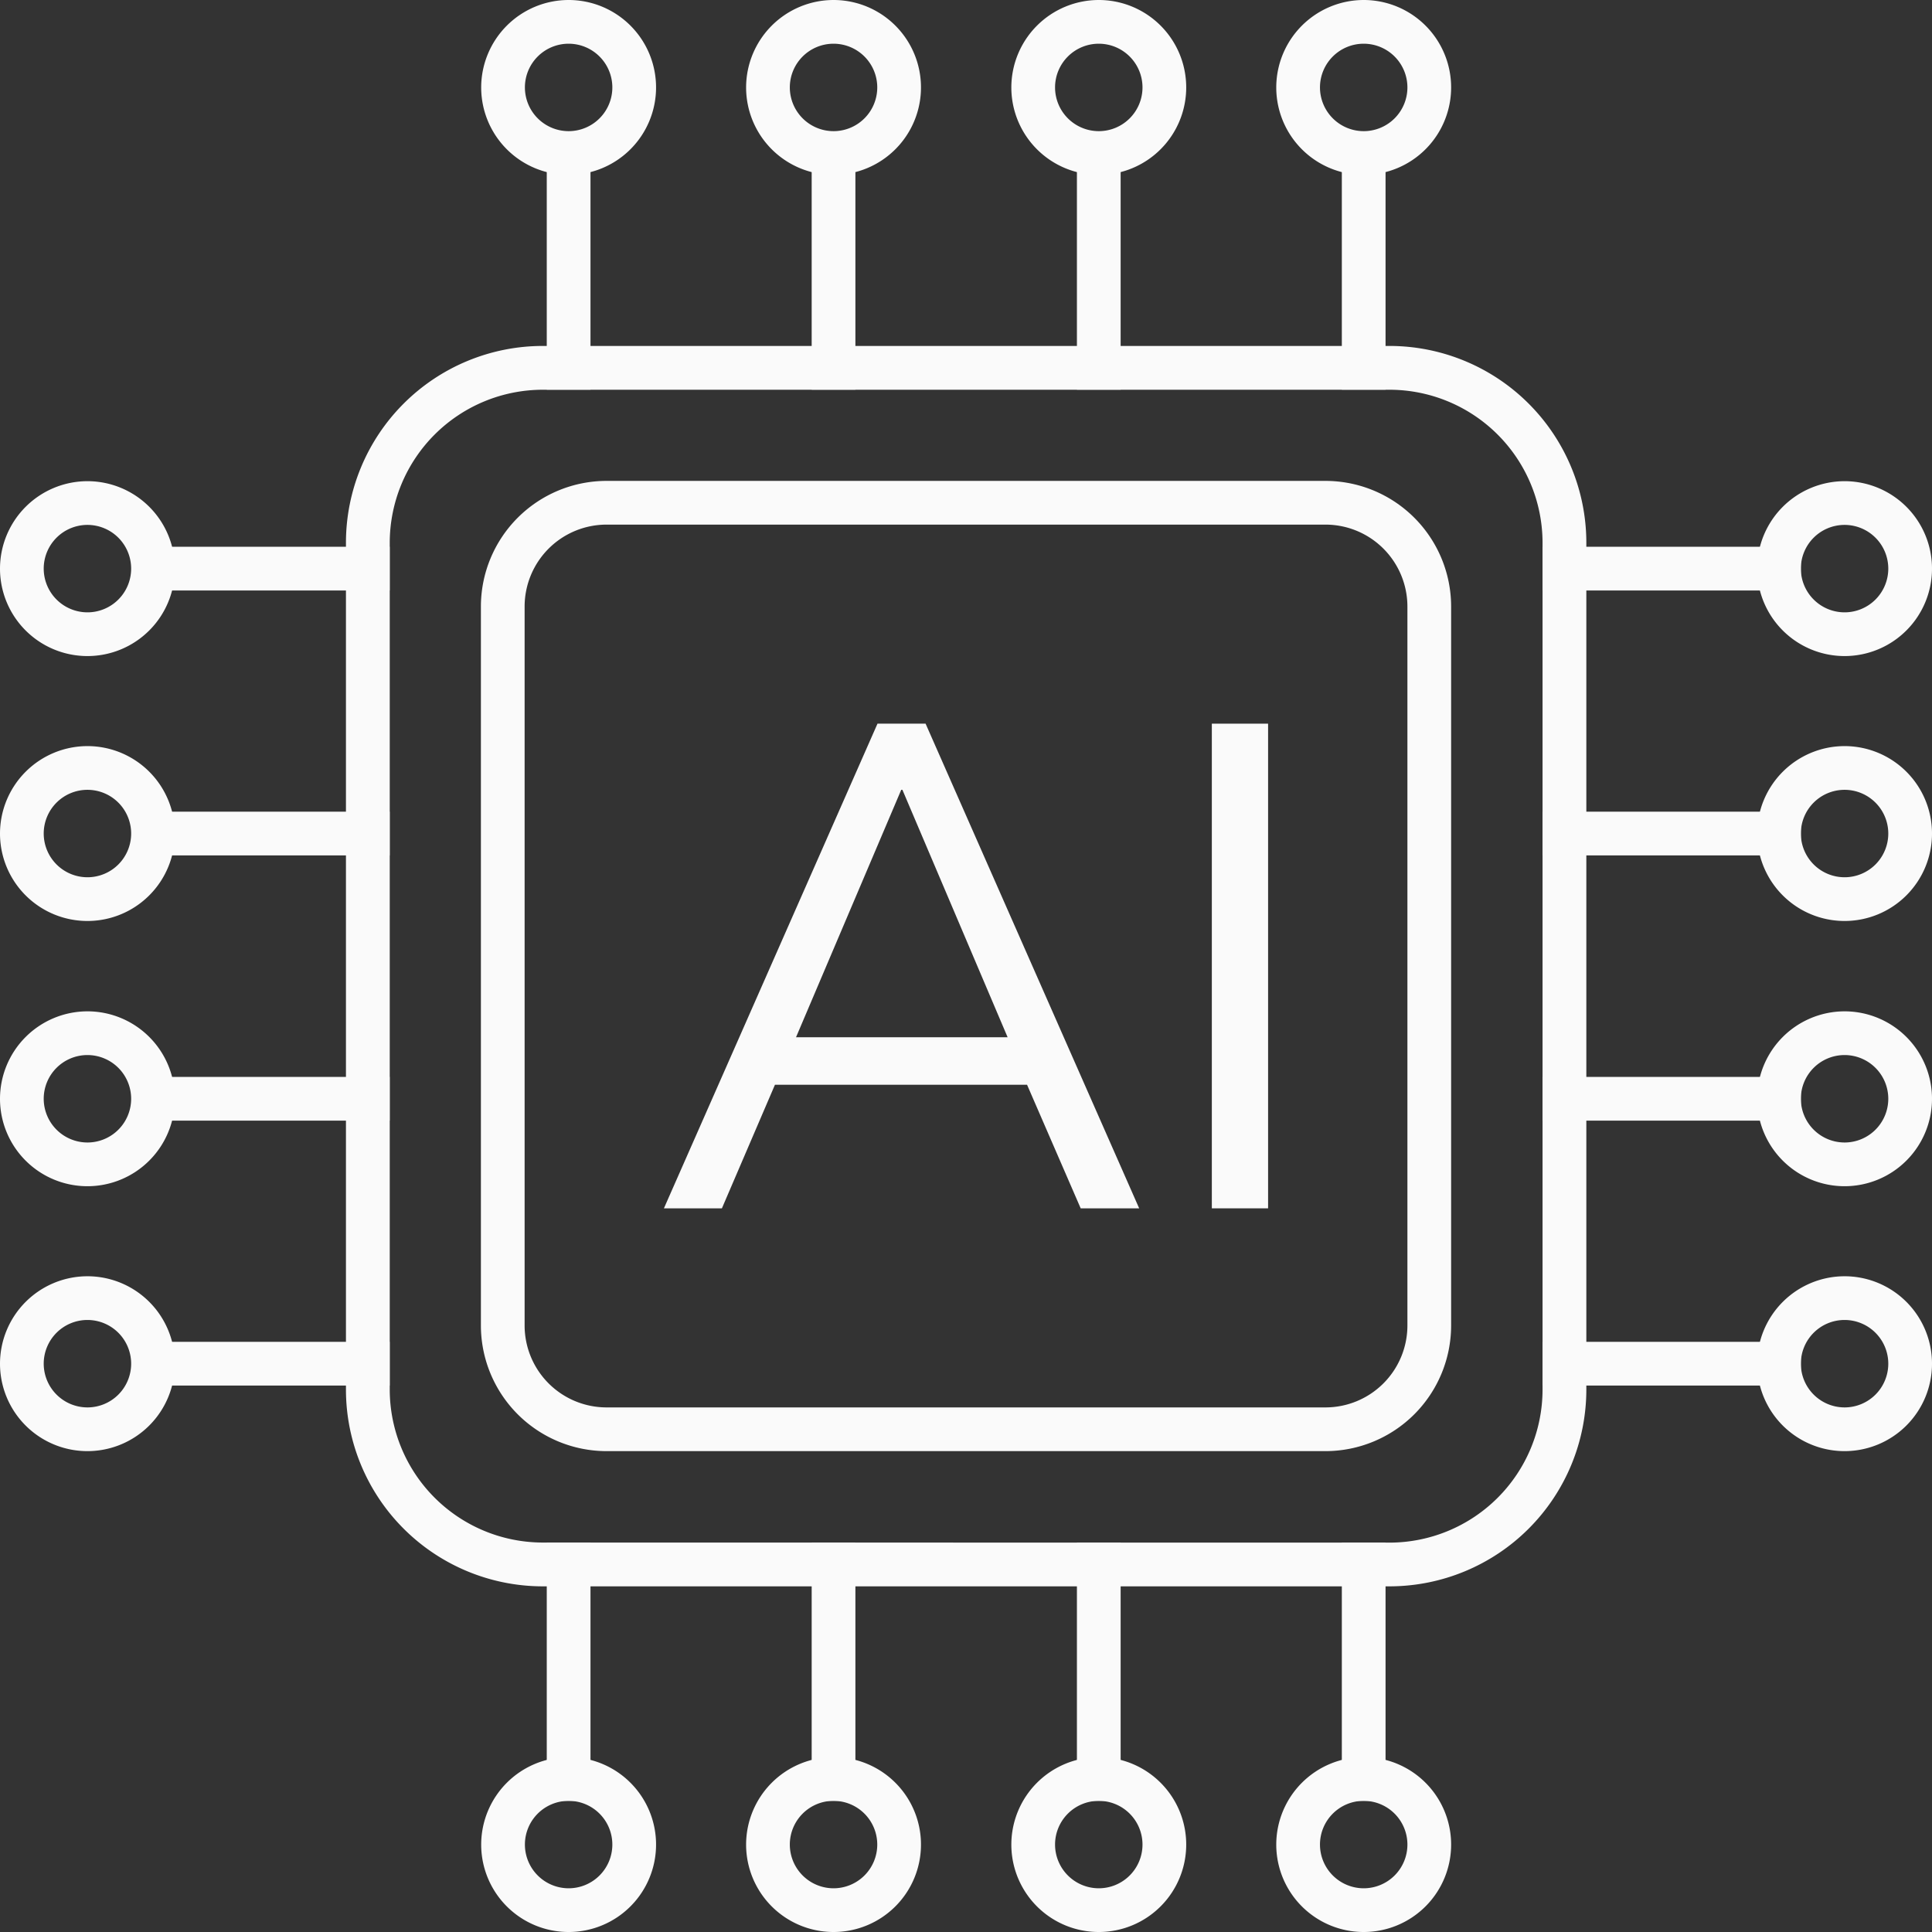 <?xml version="1.0" encoding="UTF-8"?>
<svg xmlns="http://www.w3.org/2000/svg" id="Warstwa_1" data-name="Warstwa 1" width="73.271" height="73.271" viewBox="0 0 73.271 73.271">
  <rect x="0" y="0" width="73.271" height="73.271" fill="#333333" stroke="none"/>
  <path id="Rectangle_1720" data-name="Rectangle 1720" d="M4.014-.75H31.282a4.769,4.769,0,0,1,4.764,4.764V31.282a4.769,4.769,0,0,1-4.764,4.764H4.014A4.769,4.769,0,0,1-.75,31.282V4.014A4.769,4.769,0,0,1,4.014-.75ZM31.282,34.388a3.109,3.109,0,0,0,3.106-3.106V4.014A3.109,3.109,0,0,0,31.282.908H4.014A3.109,3.109,0,0,0,.908,4.014V31.282a3.109,3.109,0,0,0,3.106,3.106Z" transform="translate(18.988 18.988)" fill="#fafafa"></path>
  <g id="Group_8575" data-name="Group 8575" transform="translate(25.168 27.445)">
    <path id="Path_14947" data-name="Path 14947" d="M22.781,43.211l8.1-18.381h1.824l8.1,18.381H38.587l-2.034-4.687H26.992l-2.012,4.687H22.77Zm9-15.872-3.99,9.384h8.025l-3.99-9.384h-.055Z" transform="translate(-22.77 -24.83)" fill="#fafafa"></path>
    <path id="Path_14948" data-name="Path 14948" d="M41.58,43.211V24.83h2.133V43.211Z" transform="translate(-20.789 -24.83)" fill="#fafafa"></path>
  </g>
  <path id="Rectangle_1721" data-name="Rectangle 1721" d="M6.711-.75H38.831a7.469,7.469,0,0,1,7.461,7.461V38.831a7.469,7.469,0,0,1-7.461,7.461H6.711A7.469,7.469,0,0,1-.75,38.831V6.711A7.469,7.469,0,0,1,6.711-.75ZM38.831,44.634a5.809,5.809,0,0,0,5.8-5.8V6.711a5.809,5.809,0,0,0-5.8-5.8H6.711a5.809,5.809,0,0,0-5.8,5.8V38.831a5.809,5.809,0,0,0,5.8,5.8Z" transform="translate(13.87 13.87)" fill="#fafafa"></path>
  <g id="Group_8576" data-name="Group 8576" transform="translate(18.249 58.504)">
    <path id="Line_197" data-name="Line 197" d="M.908,9.043H-.75V-.75H.908Z" transform="translate(3.237 0.75)" fill="#fafafa"></path>
    <path id="Ellipse_745" data-name="Ellipse 745" d="M2.566-.75A3.316,3.316,0,1,1-.75,2.566,3.32,3.32,0,0,1,2.566-.75Zm0,4.974A1.658,1.658,0,1,0,.908,2.566,1.66,1.66,0,0,0,2.566,4.224Z" transform="translate(10.797 8.885)" fill="#fafafa"></path>
    <path id="Line_198" data-name="Line 198" d="M.908,9.043H-.75V-.75H.908Z" transform="translate(13.284 0.75)" fill="#fafafa"></path>
    <path id="Ellipse_746" data-name="Ellipse 746" d="M2.566-.75A3.316,3.316,0,1,1-.75,2.566,3.32,3.32,0,0,1,2.566-.75Zm0,4.974A1.658,1.658,0,1,0,.908,2.566,1.66,1.66,0,0,0,2.566,4.224Z" transform="translate(20.856 8.885)" fill="#fafafa"></path>
    <path id="Line_199" data-name="Line 199" d="M.908,9.043H-.75V-.75H.908Z" transform="translate(23.343 0.75)" fill="#fafafa"></path>
    <path id="Line_200" data-name="Line 200" d="M.908,9.043H-.75V-.75H.908Z" transform="translate(33.39 0.75)" fill="#fafafa"></path>
    <path id="Ellipse_747" data-name="Ellipse 747" d="M2.566-.75A3.316,3.316,0,1,1-.75,2.566,3.32,3.32,0,0,1,2.566-.75Zm0,4.974A1.658,1.658,0,1,0,.908,2.566,1.66,1.66,0,0,0,2.566,4.224Z" transform="translate(0.75 8.885)" fill="#fafafa"></path>
    <path id="Ellipse_748" data-name="Ellipse 748" d="M2.566-.75A3.316,3.316,0,1,1-.75,2.566,3.32,3.32,0,0,1,2.566-.75Zm0,4.974A1.658,1.658,0,1,0,.908,2.566,1.66,1.66,0,0,0,2.566,4.224Z" transform="translate(30.903 8.885)" fill="#fafafa"></path>
  </g>
  <g id="Group_8577" data-name="Group 8577" transform="translate(18.249)">
    <path id="Line_201" data-name="Line 201" d="M.908,9.043H-.75V-.75H.908Z" transform="translate(33.39 5.735)" fill="#fafafa"></path>
    <path id="Ellipse_749" data-name="Ellipse 749" d="M2.566-.75A3.316,3.316,0,1,1-.75,2.566,3.32,3.32,0,0,1,2.566-.75Zm0,4.974A1.658,1.658,0,1,0,.908,2.566,1.66,1.66,0,0,0,2.566,4.224Z" transform="translate(20.856 0.75)" fill="#fafafa"></path>
    <path id="Line_202" data-name="Line 202" d="M.908,9.043H-.75V-.75H.908Z" transform="translate(23.343 5.735)" fill="#fafafa"></path>
    <path id="Ellipse_750" data-name="Ellipse 750" d="M2.566-.75A3.316,3.316,0,1,1-.75,2.566,3.32,3.32,0,0,1,2.566-.75Zm0,4.974A1.658,1.658,0,1,0,.908,2.566,1.66,1.66,0,0,0,2.566,4.224Z" transform="translate(10.797 0.75)" fill="#fafafa"></path>
    <path id="Line_203" data-name="Line 203" d="M.908,9.043H-.75V-.75H.908Z" transform="translate(13.284 5.735)" fill="#fafafa"></path>
    <path id="Line_204" data-name="Line 204" d="M.908,9.043H-.75V-.75H.908Z" transform="translate(3.237 5.735)" fill="#fafafa"></path>
    <path id="Ellipse_751" data-name="Ellipse 751" d="M2.566-.75A3.316,3.316,0,1,1-.75,2.566,3.32,3.32,0,0,1,2.566-.75Zm0,4.974A1.658,1.658,0,1,0,.908,2.566,1.66,1.66,0,0,0,2.566,4.224Z" transform="translate(30.903 0.75)" fill="#fafafa"></path>
    <path id="Ellipse_752" data-name="Ellipse 752" d="M2.566-.75A3.316,3.316,0,1,1-.75,2.566,3.32,3.32,0,0,1,2.566-.75Zm0,4.974A1.658,1.658,0,1,0,.908,2.566,1.66,1.66,0,0,0,2.566,4.224Z" transform="translate(0.75 0.75)" fill="#fafafa"></path>
  </g>
  <g id="Group_8578" data-name="Group 8578" transform="translate(58.504 18.249)">
    <path id="Line_205" data-name="Line 205" d="M9.043.908H-.75V-.75H9.043Z" transform="translate(0.75 33.39)" fill="#fafafa"></path>
    <path id="Line_206" data-name="Line 206" d="M9.043.908H-.75V-.75H9.043Z" transform="translate(0.75 23.343)" fill="#fafafa"></path>
    <path id="Ellipse_753" data-name="Ellipse 753" d="M2.566-.75A3.316,3.316,0,1,1-.75,2.566,3.32,3.32,0,0,1,2.566-.75Zm0,4.974A1.658,1.658,0,1,0,.908,2.566,1.66,1.66,0,0,0,2.566,4.224Z" transform="translate(8.885 10.797)" fill="#fafafa"></path>
    <path id="Line_207" data-name="Line 207" d="M9.043.908H-.75V-.75H9.043Z" transform="translate(0.75 13.284)" fill="#fafafa"></path>
    <path id="Line_208" data-name="Line 208" d="M9.043.908H-.75V-.75H9.043Z" transform="translate(0.75 3.237)" fill="#fafafa"></path>
    <path id="Ellipse_754" data-name="Ellipse 754" d="M2.566-.75A3.316,3.316,0,1,1-.75,2.566,3.32,3.32,0,0,1,2.566-.75Zm0,4.974A1.658,1.658,0,1,0,.908,2.566,1.66,1.66,0,0,0,2.566,4.224Z" transform="translate(8.885 30.903)" fill="#fafafa"></path>
    <path id="Ellipse_755" data-name="Ellipse 755" d="M2.566-.75A3.316,3.316,0,1,1-.75,2.566,3.32,3.32,0,0,1,2.566-.75Zm0,4.974A1.658,1.658,0,1,0,.908,2.566,1.66,1.66,0,0,0,2.566,4.224Z" transform="translate(8.885 20.856)" fill="#fafafa"></path>
    <path id="Ellipse_756" data-name="Ellipse 756" d="M2.566-.75A3.316,3.316,0,1,1-.75,2.566,3.32,3.32,0,0,1,2.566-.75Zm0,4.974A1.658,1.658,0,1,0,.908,2.566,1.66,1.66,0,0,0,2.566,4.224Z" transform="translate(8.885 0.75)" fill="#fafafa"></path>
  </g>
  <g id="Group_8579" data-name="Group 8579" transform="translate(0 18.249)">
    <path id="Line_209" data-name="Line 209" d="M9.043.908H-.75V-.75H9.043Z" transform="translate(5.735 3.237)" fill="#fafafa"></path>
    <path id="Ellipse_757" data-name="Ellipse 757" d="M2.566-.75A3.316,3.316,0,1,1-.75,2.566,3.32,3.32,0,0,1,2.566-.75Zm0,4.974A1.658,1.658,0,1,0,.908,2.566,1.66,1.66,0,0,0,2.566,4.224Z" transform="translate(0.75 10.797)" fill="#fafafa"></path>
    <path id="Line_210" data-name="Line 210" d="M9.043.908H-.75V-.75H9.043Z" transform="translate(5.735 13.284)" fill="#fafafa"></path>
    <path id="Ellipse_758" data-name="Ellipse 758" d="M2.566-.75A3.316,3.316,0,1,1-.75,2.566,3.32,3.32,0,0,1,2.566-.75Zm0,4.974A1.658,1.658,0,1,0,.908,2.566,1.66,1.66,0,0,0,2.566,4.224Z" transform="translate(0.75 20.856)" fill="#fafafa"></path>
    <path id="Line_211" data-name="Line 211" d="M9.043.908H-.75V-.75H9.043Z" transform="translate(5.735 23.343)" fill="#fafafa"></path>
    <path id="Line_212" data-name="Line 212" d="M9.043.908H-.75V-.75H9.043Z" transform="translate(5.735 33.39)" fill="#fafafa"></path>
    <path id="Ellipse_759" data-name="Ellipse 759" d="M2.566-.75A3.316,3.316,0,1,1-.75,2.566,3.32,3.32,0,0,1,2.566-.75Zm0,4.974A1.658,1.658,0,1,0,.908,2.566,1.66,1.66,0,0,0,2.566,4.224Z" transform="translate(0.75 30.903)" fill="#fafafa"></path>
    <path id="Ellipse_760" data-name="Ellipse 760" d="M2.566-.75A3.316,3.316,0,1,1-.75,2.566,3.32,3.32,0,0,1,2.566-.75Zm0,4.974A1.658,1.658,0,1,0,.908,2.566,1.66,1.66,0,0,0,2.566,4.224Z" transform="translate(0.75 0.75)" fill="#fafafa"></path>
  </g>
</svg>

